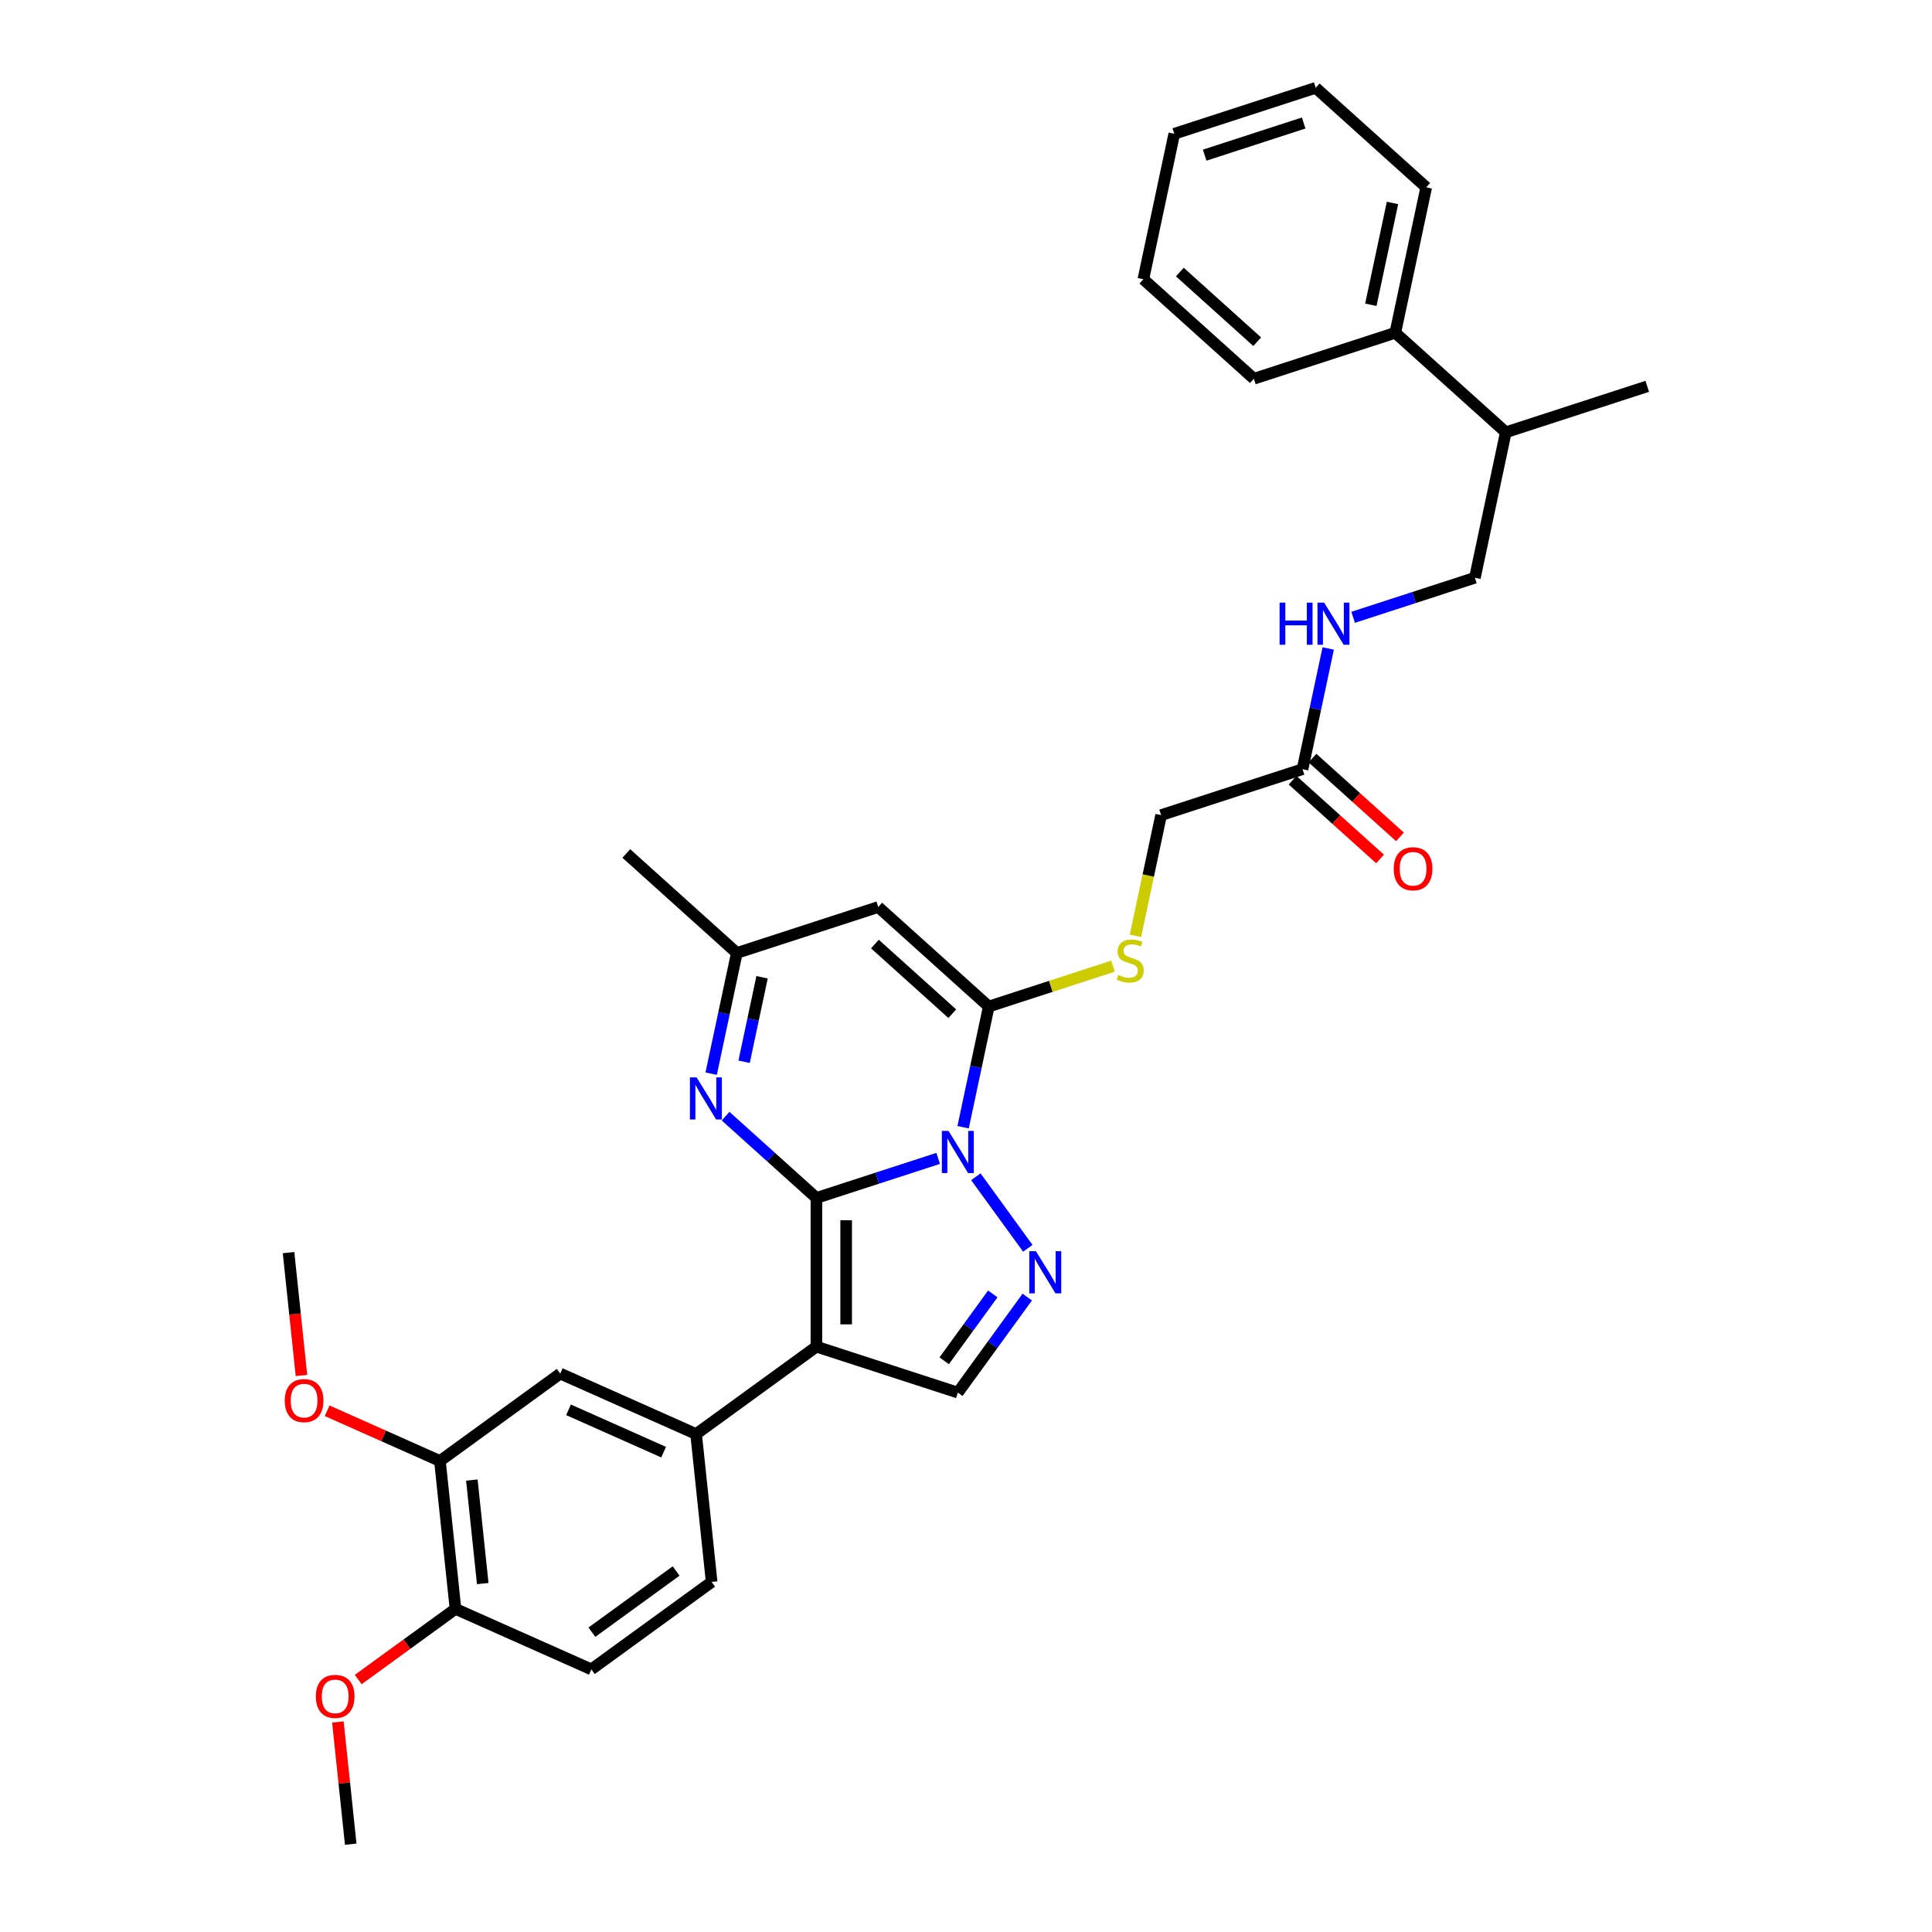 <?xml version='1.0' encoding='iso-8859-1'?>
<svg version='1.1' baseProfile='full'
              xmlns='http://www.w3.org/2000/svg'
                      xmlns:rdkit='http://www.rdkit.org/xml'
                      xmlns:xlink='http://www.w3.org/1999/xlink'
                  xml:space='preserve'
width='1000px' height='1000px' viewBox='0 0 1000 1000'>
<!-- END OF HEADER -->
<rect style='opacity:1.0;fill:#FFFFFF;stroke:none' width='1000' height='1000' x='0' y='0'> </rect>
<path class='bond-0' d='M 422.574,620.053 L 454.081,609.816' style='fill:none;fill-rule:evenodd;stroke:#000000;stroke-width:6px;stroke-linecap:butt;stroke-linejoin:miter;stroke-opacity:1' />
<path class='bond-0' d='M 454.081,609.816 L 485.587,599.579' style='fill:none;fill-rule:evenodd;stroke:#0000FF;stroke-width:6px;stroke-linecap:butt;stroke-linejoin:miter;stroke-opacity:1' />
<path class='bond-1' d='M 422.574,620.053 L 422.574,697.024' style='fill:none;fill-rule:evenodd;stroke:#000000;stroke-width:6px;stroke-linecap:butt;stroke-linejoin:miter;stroke-opacity:1' />
<path class='bond-1' d='M 437.968,631.599 L 437.968,685.479' style='fill:none;fill-rule:evenodd;stroke:#000000;stroke-width:6px;stroke-linecap:butt;stroke-linejoin:miter;stroke-opacity:1' />
<path class='bond-4' d='M 422.574,620.053 L 399.069,598.889' style='fill:none;fill-rule:evenodd;stroke:#000000;stroke-width:6px;stroke-linecap:butt;stroke-linejoin:miter;stroke-opacity:1' />
<path class='bond-4' d='M 399.069,598.889 L 375.564,577.725' style='fill:none;fill-rule:evenodd;stroke:#0000FF;stroke-width:6px;stroke-linecap:butt;stroke-linejoin:miter;stroke-opacity:1' />
<path class='bond-2' d='M 498.504,583.444 L 505.143,552.211' style='fill:none;fill-rule:evenodd;stroke:#0000FF;stroke-width:6px;stroke-linecap:butt;stroke-linejoin:miter;stroke-opacity:1' />
<path class='bond-2' d='M 505.143,552.211 L 511.782,520.978' style='fill:none;fill-rule:evenodd;stroke:#000000;stroke-width:6px;stroke-linecap:butt;stroke-linejoin:miter;stroke-opacity:1' />
<path class='bond-3' d='M 505.095,609.091 L 531.992,646.111' style='fill:none;fill-rule:evenodd;stroke:#0000FF;stroke-width:6px;stroke-linecap:butt;stroke-linejoin:miter;stroke-opacity:1' />
<path class='bond-6' d='M 422.574,697.024 L 495.778,720.81' style='fill:none;fill-rule:evenodd;stroke:#000000;stroke-width:6px;stroke-linecap:butt;stroke-linejoin:miter;stroke-opacity:1' />
<path class='bond-7' d='M 422.574,697.024 L 360.303,742.267' style='fill:none;fill-rule:evenodd;stroke:#000000;stroke-width:6px;stroke-linecap:butt;stroke-linejoin:miter;stroke-opacity:1' />
<path class='bond-9' d='M 511.782,520.978 L 543.927,510.533' style='fill:none;fill-rule:evenodd;stroke:#000000;stroke-width:6px;stroke-linecap:butt;stroke-linejoin:miter;stroke-opacity:1' />
<path class='bond-9' d='M 543.927,510.533 L 576.073,500.088' style='fill:none;fill-rule:evenodd;stroke:#CCCC00;stroke-width:6px;stroke-linecap:butt;stroke-linejoin:miter;stroke-opacity:1' />
<path class='bond-34' d='M 511.782,520.978 L 454.581,469.474' style='fill:none;fill-rule:evenodd;stroke:#000000;stroke-width:6px;stroke-linecap:butt;stroke-linejoin:miter;stroke-opacity:1' />
<path class='bond-34' d='M 492.901,524.692 L 452.86,488.639' style='fill:none;fill-rule:evenodd;stroke:#000000;stroke-width:6px;stroke-linecap:butt;stroke-linejoin:miter;stroke-opacity:1' />
<path class='bond-33' d='M 531.704,671.362 L 513.741,696.086' style='fill:none;fill-rule:evenodd;stroke:#0000FF;stroke-width:6px;stroke-linecap:butt;stroke-linejoin:miter;stroke-opacity:1' />
<path class='bond-33' d='M 513.741,696.086 L 495.778,720.81' style='fill:none;fill-rule:evenodd;stroke:#000000;stroke-width:6px;stroke-linecap:butt;stroke-linejoin:miter;stroke-opacity:1' />
<path class='bond-33' d='M 513.861,669.731 L 501.287,687.037' style='fill:none;fill-rule:evenodd;stroke:#0000FF;stroke-width:6px;stroke-linecap:butt;stroke-linejoin:miter;stroke-opacity:1' />
<path class='bond-33' d='M 501.287,687.037 L 488.713,704.344' style='fill:none;fill-rule:evenodd;stroke:#000000;stroke-width:6px;stroke-linecap:butt;stroke-linejoin:miter;stroke-opacity:1' />
<path class='bond-8' d='M 368.099,555.725 L 374.738,524.492' style='fill:none;fill-rule:evenodd;stroke:#0000FF;stroke-width:6px;stroke-linecap:butt;stroke-linejoin:miter;stroke-opacity:1' />
<path class='bond-8' d='M 374.738,524.492 L 381.376,493.259' style='fill:none;fill-rule:evenodd;stroke:#000000;stroke-width:6px;stroke-linecap:butt;stroke-linejoin:miter;stroke-opacity:1' />
<path class='bond-8' d='M 385.148,549.556 L 389.795,527.693' style='fill:none;fill-rule:evenodd;stroke:#0000FF;stroke-width:6px;stroke-linecap:butt;stroke-linejoin:miter;stroke-opacity:1' />
<path class='bond-8' d='M 389.795,527.693 L 394.443,505.83' style='fill:none;fill-rule:evenodd;stroke:#000000;stroke-width:6px;stroke-linecap:butt;stroke-linejoin:miter;stroke-opacity:1' />
<path class='bond-5' d='M 454.581,469.474 L 381.376,493.259' style='fill:none;fill-rule:evenodd;stroke:#000000;stroke-width:6px;stroke-linecap:butt;stroke-linejoin:miter;stroke-opacity:1' />
<path class='bond-10' d='M 360.303,742.267 L 289.986,710.96' style='fill:none;fill-rule:evenodd;stroke:#000000;stroke-width:6px;stroke-linecap:butt;stroke-linejoin:miter;stroke-opacity:1' />
<path class='bond-10' d='M 343.494,751.635 L 294.272,729.719' style='fill:none;fill-rule:evenodd;stroke:#000000;stroke-width:6px;stroke-linecap:butt;stroke-linejoin:miter;stroke-opacity:1' />
<path class='bond-15' d='M 360.303,742.267 L 368.348,818.817' style='fill:none;fill-rule:evenodd;stroke:#000000;stroke-width:6px;stroke-linecap:butt;stroke-linejoin:miter;stroke-opacity:1' />
<path class='bond-24' d='M 381.376,493.259 L 324.175,441.755' style='fill:none;fill-rule:evenodd;stroke:#000000;stroke-width:6px;stroke-linecap:butt;stroke-linejoin:miter;stroke-opacity:1' />
<path class='bond-19' d='M 587.705,484.399 L 594.347,453.151' style='fill:none;fill-rule:evenodd;stroke:#CCCC00;stroke-width:6px;stroke-linecap:butt;stroke-linejoin:miter;stroke-opacity:1' />
<path class='bond-19' d='M 594.347,453.151 L 600.989,421.903' style='fill:none;fill-rule:evenodd;stroke:#000000;stroke-width:6px;stroke-linecap:butt;stroke-linejoin:miter;stroke-opacity:1' />
<path class='bond-11' d='M 289.986,710.96 L 227.714,756.203' style='fill:none;fill-rule:evenodd;stroke:#000000;stroke-width:6px;stroke-linecap:butt;stroke-linejoin:miter;stroke-opacity:1' />
<path class='bond-22' d='M 227.714,756.203 L 198.521,743.205' style='fill:none;fill-rule:evenodd;stroke:#000000;stroke-width:6px;stroke-linecap:butt;stroke-linejoin:miter;stroke-opacity:1' />
<path class='bond-22' d='M 198.521,743.205 L 169.328,730.207' style='fill:none;fill-rule:evenodd;stroke:#FF0000;stroke-width:6px;stroke-linecap:butt;stroke-linejoin:miter;stroke-opacity:1' />
<path class='bond-35' d='M 227.714,756.203 L 235.76,832.753' style='fill:none;fill-rule:evenodd;stroke:#000000;stroke-width:6px;stroke-linecap:butt;stroke-linejoin:miter;stroke-opacity:1' />
<path class='bond-35' d='M 244.231,766.076 L 249.863,819.661' style='fill:none;fill-rule:evenodd;stroke:#000000;stroke-width:6px;stroke-linecap:butt;stroke-linejoin:miter;stroke-opacity:1' />
<path class='bond-12' d='M 674.194,398.117 L 600.989,421.903' style='fill:none;fill-rule:evenodd;stroke:#000000;stroke-width:6px;stroke-linecap:butt;stroke-linejoin:miter;stroke-opacity:1' />
<path class='bond-13' d='M 674.194,398.117 L 680.833,366.884' style='fill:none;fill-rule:evenodd;stroke:#000000;stroke-width:6px;stroke-linecap:butt;stroke-linejoin:miter;stroke-opacity:1' />
<path class='bond-13' d='M 680.833,366.884 L 687.471,335.651' style='fill:none;fill-rule:evenodd;stroke:#0000FF;stroke-width:6px;stroke-linecap:butt;stroke-linejoin:miter;stroke-opacity:1' />
<path class='bond-16' d='M 669.043,403.837 L 691.679,424.218' style='fill:none;fill-rule:evenodd;stroke:#000000;stroke-width:6px;stroke-linecap:butt;stroke-linejoin:miter;stroke-opacity:1' />
<path class='bond-16' d='M 691.679,424.218 L 714.314,444.599' style='fill:none;fill-rule:evenodd;stroke:#FF0000;stroke-width:6px;stroke-linecap:butt;stroke-linejoin:miter;stroke-opacity:1' />
<path class='bond-16' d='M 679.344,392.397 L 701.979,412.778' style='fill:none;fill-rule:evenodd;stroke:#000000;stroke-width:6px;stroke-linecap:butt;stroke-linejoin:miter;stroke-opacity:1' />
<path class='bond-16' d='M 701.979,412.778 L 724.615,433.159' style='fill:none;fill-rule:evenodd;stroke:#FF0000;stroke-width:6px;stroke-linecap:butt;stroke-linejoin:miter;stroke-opacity:1' />
<path class='bond-18' d='M 700.388,319.516 L 731.895,309.279' style='fill:none;fill-rule:evenodd;stroke:#0000FF;stroke-width:6px;stroke-linecap:butt;stroke-linejoin:miter;stroke-opacity:1' />
<path class='bond-18' d='M 731.895,309.279 L 763.401,299.042' style='fill:none;fill-rule:evenodd;stroke:#000000;stroke-width:6px;stroke-linecap:butt;stroke-linejoin:miter;stroke-opacity:1' />
<path class='bond-14' d='M 235.76,832.753 L 306.077,864.06' style='fill:none;fill-rule:evenodd;stroke:#000000;stroke-width:6px;stroke-linecap:butt;stroke-linejoin:miter;stroke-opacity:1' />
<path class='bond-23' d='M 235.76,832.753 L 210.59,851.04' style='fill:none;fill-rule:evenodd;stroke:#000000;stroke-width:6px;stroke-linecap:butt;stroke-linejoin:miter;stroke-opacity:1' />
<path class='bond-23' d='M 210.59,851.04 L 185.419,869.327' style='fill:none;fill-rule:evenodd;stroke:#FF0000;stroke-width:6px;stroke-linecap:butt;stroke-linejoin:miter;stroke-opacity:1' />
<path class='bond-17' d='M 368.348,818.817 L 306.077,864.06' style='fill:none;fill-rule:evenodd;stroke:#000000;stroke-width:6px;stroke-linecap:butt;stroke-linejoin:miter;stroke-opacity:1' />
<path class='bond-17' d='M 349.959,813.149 L 306.369,844.819' style='fill:none;fill-rule:evenodd;stroke:#000000;stroke-width:6px;stroke-linecap:butt;stroke-linejoin:miter;stroke-opacity:1' />
<path class='bond-21' d='M 763.401,299.042 L 779.405,223.752' style='fill:none;fill-rule:evenodd;stroke:#000000;stroke-width:6px;stroke-linecap:butt;stroke-linejoin:miter;stroke-opacity:1' />
<path class='bond-20' d='M 722.204,172.248 L 779.405,223.752' style='fill:none;fill-rule:evenodd;stroke:#000000;stroke-width:6px;stroke-linecap:butt;stroke-linejoin:miter;stroke-opacity:1' />
<path class='bond-25' d='M 722.204,172.248 L 738.207,96.959' style='fill:none;fill-rule:evenodd;stroke:#000000;stroke-width:6px;stroke-linecap:butt;stroke-linejoin:miter;stroke-opacity:1' />
<path class='bond-25' d='M 709.546,157.754 L 720.749,105.051' style='fill:none;fill-rule:evenodd;stroke:#000000;stroke-width:6px;stroke-linecap:butt;stroke-linejoin:miter;stroke-opacity:1' />
<path class='bond-26' d='M 722.204,172.248 L 648.999,196.034' style='fill:none;fill-rule:evenodd;stroke:#000000;stroke-width:6px;stroke-linecap:butt;stroke-linejoin:miter;stroke-opacity:1' />
<path class='bond-27' d='M 779.405,223.752 L 852.609,199.967' style='fill:none;fill-rule:evenodd;stroke:#000000;stroke-width:6px;stroke-linecap:butt;stroke-linejoin:miter;stroke-opacity:1' />
<path class='bond-28' d='M 156.037,711.949 L 152.694,680.147' style='fill:none;fill-rule:evenodd;stroke:#FF0000;stroke-width:6px;stroke-linecap:butt;stroke-linejoin:miter;stroke-opacity:1' />
<path class='bond-28' d='M 152.694,680.147 L 149.352,648.346' style='fill:none;fill-rule:evenodd;stroke:#000000;stroke-width:6px;stroke-linecap:butt;stroke-linejoin:miter;stroke-opacity:1' />
<path class='bond-29' d='M 174.885,891.281 L 178.21,922.913' style='fill:none;fill-rule:evenodd;stroke:#FF0000;stroke-width:6px;stroke-linecap:butt;stroke-linejoin:miter;stroke-opacity:1' />
<path class='bond-29' d='M 178.21,922.913 L 181.534,954.545' style='fill:none;fill-rule:evenodd;stroke:#000000;stroke-width:6px;stroke-linecap:butt;stroke-linejoin:miter;stroke-opacity:1' />
<path class='bond-31' d='M 738.207,96.959 L 681.006,45.455' style='fill:none;fill-rule:evenodd;stroke:#000000;stroke-width:6px;stroke-linecap:butt;stroke-linejoin:miter;stroke-opacity:1' />
<path class='bond-30' d='M 648.999,196.034 L 591.798,144.53' style='fill:none;fill-rule:evenodd;stroke:#000000;stroke-width:6px;stroke-linecap:butt;stroke-linejoin:miter;stroke-opacity:1' />
<path class='bond-30' d='M 650.72,176.868 L 610.679,140.815' style='fill:none;fill-rule:evenodd;stroke:#000000;stroke-width:6px;stroke-linecap:butt;stroke-linejoin:miter;stroke-opacity:1' />
<path class='bond-32' d='M 591.798,144.53 L 607.802,69.24' style='fill:none;fill-rule:evenodd;stroke:#000000;stroke-width:6px;stroke-linecap:butt;stroke-linejoin:miter;stroke-opacity:1' />
<path class='bond-36' d='M 681.006,45.455 L 607.802,69.24' style='fill:none;fill-rule:evenodd;stroke:#000000;stroke-width:6px;stroke-linecap:butt;stroke-linejoin:miter;stroke-opacity:1' />
<path class='bond-36' d='M 674.782,63.663 L 623.539,80.313' style='fill:none;fill-rule:evenodd;stroke:#000000;stroke-width:6px;stroke-linecap:butt;stroke-linejoin:miter;stroke-opacity:1' />
<path  class='atom-1' d='M 490.96 585.368
L 498.103 596.914
Q 498.811 598.053, 499.95 600.116
Q 501.089 602.179, 501.151 602.302
L 501.151 585.368
L 504.045 585.368
L 504.045 607.166
L 501.059 607.166
L 493.392 594.543
Q 492.499 593.065, 491.545 591.372
Q 490.621 589.678, 490.344 589.155
L 490.344 607.166
L 487.512 607.166
L 487.512 585.368
L 490.96 585.368
' fill='#0000FF'/>
<path  class='atom-4' d='M 536.203 647.639
L 543.346 659.185
Q 544.054 660.324, 545.193 662.387
Q 546.332 664.45, 546.394 664.573
L 546.394 647.639
L 549.288 647.639
L 549.288 669.438
L 546.301 669.438
L 538.635 656.814
Q 537.742 655.337, 536.788 653.643
Q 535.864 651.95, 535.587 651.426
L 535.587 669.438
L 532.754 669.438
L 532.754 647.639
L 536.203 647.639
' fill='#0000FF'/>
<path  class='atom-5' d='M 360.555 557.65
L 367.698 569.195
Q 368.406 570.334, 369.545 572.397
Q 370.684 574.46, 370.746 574.583
L 370.746 557.65
L 373.64 557.65
L 373.64 579.448
L 370.653 579.448
L 362.987 566.825
Q 362.094 565.347, 361.14 563.653
Q 360.216 561.96, 359.939 561.437
L 359.939 579.448
L 357.106 579.448
L 357.106 557.65
L 360.555 557.65
' fill='#0000FF'/>
<path  class='atom-10' d='M 578.828 504.674
Q 579.075 504.766, 580.091 505.197
Q 581.107 505.628, 582.215 505.905
Q 583.354 506.152, 584.463 506.152
Q 586.526 506.152, 587.726 505.166
Q 588.927 504.15, 588.927 502.395
Q 588.927 501.195, 588.311 500.456
Q 587.726 499.717, 586.803 499.317
Q 585.879 498.916, 584.34 498.454
Q 582.4 497.869, 581.23 497.315
Q 580.091 496.761, 579.259 495.591
Q 578.459 494.421, 578.459 492.451
Q 578.459 489.71, 580.306 488.017
Q 582.184 486.324, 585.879 486.324
Q 588.404 486.324, 591.267 487.524
L 590.559 489.895
Q 587.942 488.818, 585.971 488.818
Q 583.847 488.818, 582.677 489.71
Q 581.507 490.573, 581.538 492.081
Q 581.538 493.251, 582.123 493.959
Q 582.739 494.667, 583.601 495.068
Q 584.493 495.468, 585.971 495.93
Q 587.942 496.546, 589.112 497.161
Q 590.282 497.777, 591.113 499.039
Q 591.975 500.271, 591.975 502.395
Q 591.975 505.413, 589.943 507.044
Q 587.942 508.645, 584.586 508.645
Q 582.646 508.645, 581.168 508.214
Q 579.721 507.814, 577.997 507.106
L 578.828 504.674
' fill='#CCCC00'/>
<path  class='atom-14' d='M 662.318 311.928
L 665.274 311.928
L 665.274 321.196
L 676.419 321.196
L 676.419 311.928
L 679.375 311.928
L 679.375 333.727
L 676.419 333.727
L 676.419 323.659
L 665.274 323.659
L 665.274 333.727
L 662.318 333.727
L 662.318 311.928
' fill='#0000FF'/>
<path  class='atom-14' d='M 685.379 311.928
L 692.522 323.474
Q 693.23 324.613, 694.369 326.676
Q 695.508 328.739, 695.57 328.862
L 695.57 311.928
L 698.464 311.928
L 698.464 333.727
L 695.477 333.727
L 687.811 321.103
Q 686.918 319.625, 685.964 317.932
Q 685.04 316.239, 684.763 315.715
L 684.763 333.727
L 681.93 333.727
L 681.93 311.928
L 685.379 311.928
' fill='#0000FF'/>
<path  class='atom-17' d='M 721.388 449.683
Q 721.388 444.449, 723.975 441.524
Q 726.561 438.599, 731.395 438.599
Q 736.229 438.599, 738.815 441.524
Q 741.401 444.449, 741.401 449.683
Q 741.401 454.978, 738.784 457.996
Q 736.167 460.982, 731.395 460.982
Q 726.592 460.982, 723.975 457.996
Q 721.388 455.009, 721.388 449.683
M 731.395 458.519
Q 734.72 458.519, 736.506 456.302
Q 738.322 454.055, 738.322 449.683
Q 738.322 445.403, 736.506 443.248
Q 734.72 441.062, 731.395 441.062
Q 728.07 441.062, 726.253 443.217
Q 724.467 445.372, 724.467 449.683
Q 724.467 454.085, 726.253 456.302
Q 728.07 458.519, 731.395 458.519
' fill='#FF0000'/>
<path  class='atom-23' d='M 147.391 724.957
Q 147.391 719.723, 149.977 716.798
Q 152.563 713.873, 157.397 713.873
Q 162.231 713.873, 164.817 716.798
Q 167.404 719.723, 167.404 724.957
Q 167.404 730.253, 164.787 733.27
Q 162.17 736.257, 157.397 736.257
Q 152.594 736.257, 149.977 733.27
Q 147.391 730.284, 147.391 724.957
M 157.397 733.794
Q 160.722 733.794, 162.508 731.577
Q 164.325 729.329, 164.325 724.957
Q 164.325 720.678, 162.508 718.522
Q 160.722 716.336, 157.397 716.336
Q 154.072 716.336, 152.256 718.492
Q 150.47 720.647, 150.47 724.957
Q 150.47 729.36, 152.256 731.577
Q 154.072 733.794, 157.397 733.794
' fill='#FF0000'/>
<path  class='atom-24' d='M 163.482 878.057
Q 163.482 872.823, 166.069 869.898
Q 168.655 866.973, 173.489 866.973
Q 178.323 866.973, 180.909 869.898
Q 183.495 872.823, 183.495 878.057
Q 183.495 883.353, 180.878 886.37
Q 178.261 889.357, 173.489 889.357
Q 168.686 889.357, 166.069 886.37
Q 163.482 883.384, 163.482 878.057
M 173.489 886.893
Q 176.814 886.893, 178.6 884.677
Q 180.416 882.429, 180.416 878.057
Q 180.416 873.777, 178.6 871.622
Q 176.814 869.436, 173.489 869.436
Q 170.164 869.436, 168.347 871.591
Q 166.561 873.747, 166.561 878.057
Q 166.561 882.46, 168.347 884.677
Q 170.164 886.893, 173.489 886.893
' fill='#FF0000'/>
</svg>
